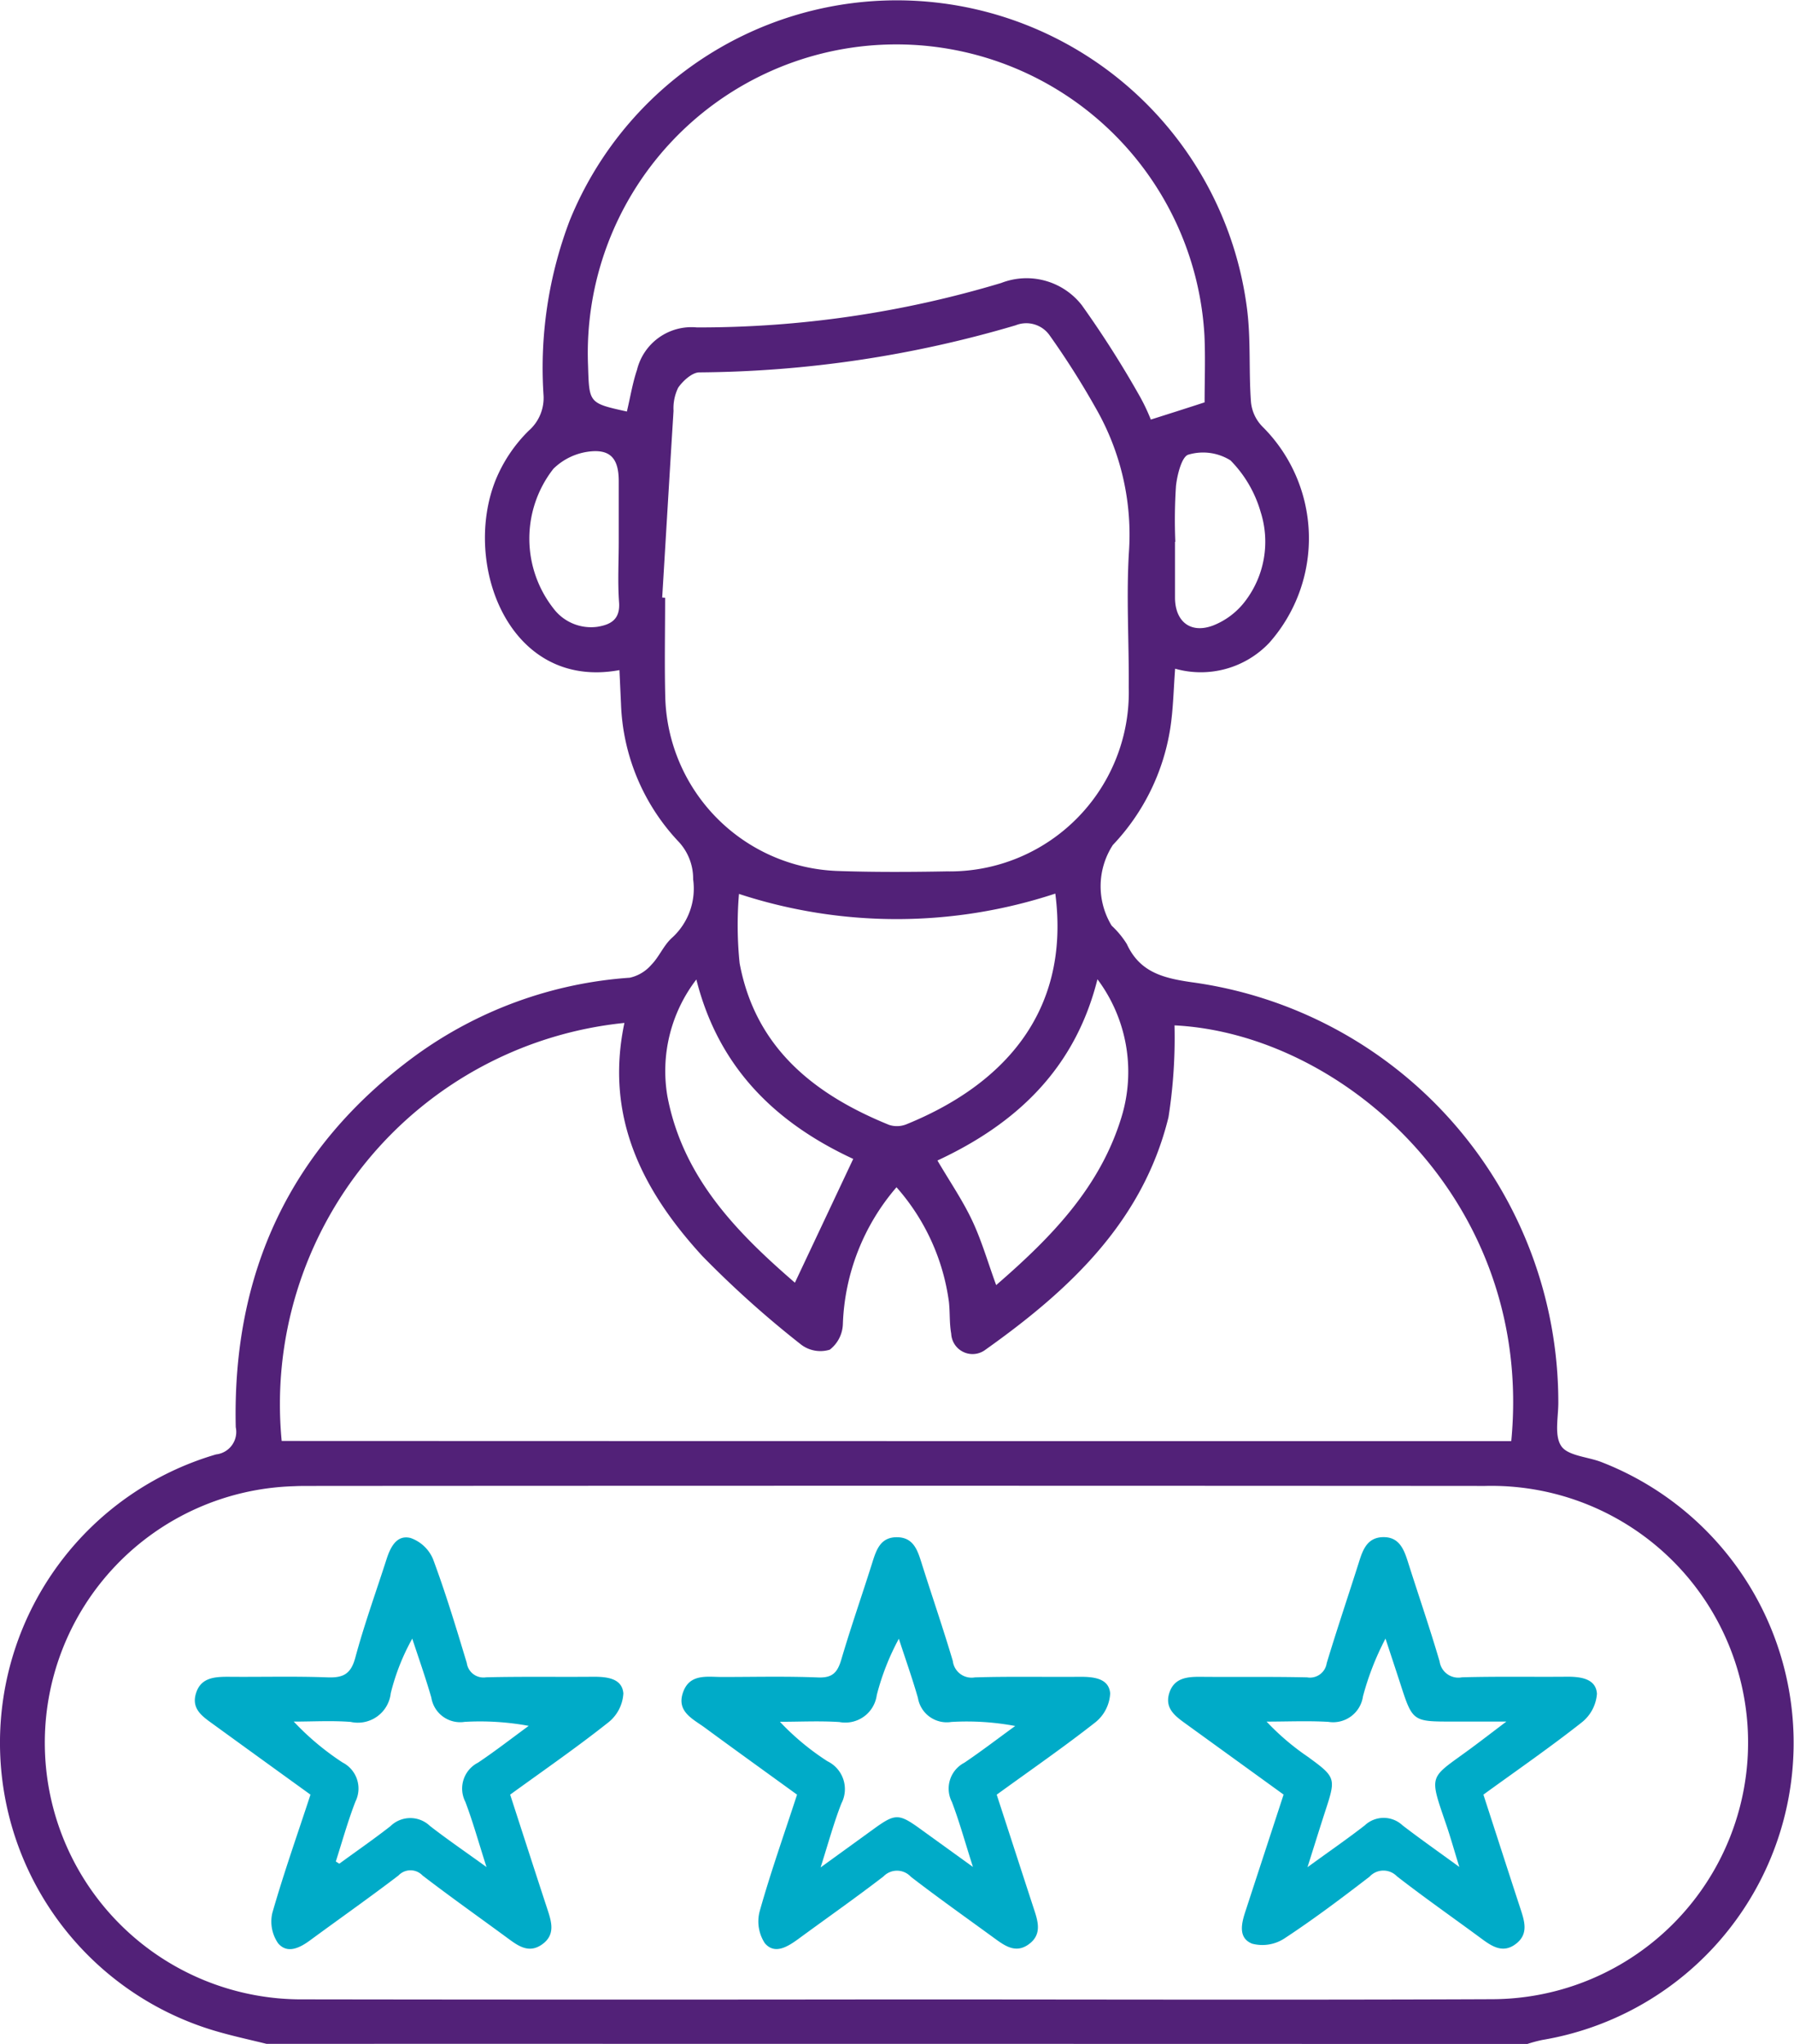 <svg xmlns="http://www.w3.org/2000/svg" width="83.394" height="95" viewBox="0 0 83.394 95">
  <g id="Page-1" transform="translate(-0.049 -0.227)">
    <g id="_3-stars" data-name="3-stars">
      <path id="Shape" d="M12.436,95.222c-.714-.176-1.43-.332-2.136-.53a13.965,13.965,0,0,1-.206-26.866,1.052,1.052,0,0,0,.914-1.266c-.166-7.173,2.527-13,8.348-17.265a19.19,19.19,0,0,1,9.97-3.625,1.855,1.855,0,0,0,1-.6c.364-.369.57-.9.951-1.246A3.087,3.087,0,0,0,32.27,41.1a2.521,2.521,0,0,0-.654-1.729,9.821,9.821,0,0,1-2.7-6.432c-.025-.52-.047-1.041-.072-1.566-5.154.949-7.324-4.958-5.748-8.853a6.885,6.885,0,0,1,1.531-2.275,2.022,2.022,0,0,0,.686-1.682,19.266,19.266,0,0,1,1.219-8.087,16.412,16.412,0,0,1,31.482,4.081c.188,1.432.079,2.9.186,4.348a1.877,1.877,0,0,0,.538,1.155,7.319,7.319,0,0,1,.31,10.047,4.381,4.381,0,0,1-4.373,1.2c-.074.969-.087,1.891-.23,2.795a10.143,10.143,0,0,1-2.666,5.4,3.524,3.524,0,0,0-.055,3.749,4.153,4.153,0,0,1,.706.855c.6,1.3,1.668,1.578,3,1.772a19.7,19.7,0,0,1,17.057,19.48c.012.709-.2,1.571.134,2.076.292.448,1.194.5,1.824.731a14,14,0,0,1-2.7,26.876,6.44,6.44,0,0,0-.7.188Q41.743,95.22,12.436,95.222ZM41.7,93.158c9.24,0,18.479.03,27.716-.01a11.93,11.93,0,1,0-.344-23.856q-27.347-.019-54.691,0c-.216,0-.434,0-.649.012a11.928,11.928,0,0,0,.436,23.851Q27.94,93.176,41.7,93.158ZM70.3,67.209c1.07-11.12-7.783-18.93-15.654-19.324a23.842,23.842,0,0,1-.28,4.269c-1.189,4.854-4.611,8.038-8.5,10.8a.993.993,0,0,1-1.6-.743c-.089-.483-.052-.986-.107-1.477a10.054,10.054,0,0,0-2.436-5.325,10.275,10.275,0,0,0-2.493,6.35,1.566,1.566,0,0,1-.61,1.2,1.484,1.484,0,0,1-1.316-.225,46.862,46.862,0,0,1-4.609-4.13c-2.76-3.013-4.547-6.442-3.62-10.833a17.814,17.814,0,0,0-15.932,19.43C32.248,67.209,51.245,67.209,70.3,67.209ZM30.831,28l.136.01c0,1.544-.032,3.09.007,4.633a8.306,8.306,0,0,0,7.986,8.065c1.7.059,3.4.05,5.1.02a8.325,8.325,0,0,0,8.459-8.551c.017-2.131-.124-4.272.015-6.393A11.8,11.8,0,0,0,51,19.222,37.947,37.947,0,0,0,48.831,15.8a1.325,1.325,0,0,0-1.571-.453,53.074,53.074,0,0,1-14.7,2.188c-.334,0-.763.391-.986.711a2.191,2.191,0,0,0-.216,1.075C31.177,22.215,31.007,25.109,30.831,28Zm-1.64-8.65c.161-.679.263-1.321.468-1.928a2.607,2.607,0,0,1,2.783-1.977A48.738,48.738,0,0,0,46.589,13.38a3.256,3.256,0,0,1,3.749,1.033,47.035,47.035,0,0,1,2.716,4.274,9.2,9.2,0,0,1,.491,1.041c.892-.282,1.672-.53,2.5-.8,0-1.008.04-2.057-.007-3.1a14.344,14.344,0,0,0-28.655,1.35C27.441,18.957,27.394,18.96,29.19,19.354ZM34.4,41.775a17.491,17.491,0,0,0,.03,3.219c.731,3.93,3.459,6.1,6.95,7.517a1.172,1.172,0,0,0,.8-.027c4.408-1.791,7.649-5.141,6.925-10.724A23.533,23.533,0,0,1,34.4,41.775ZM46.356,59.957c2.545-2.205,4.842-4.539,5.838-7.85a7.183,7.183,0,0,0-1.13-6.365c-1.053,4.2-3.811,6.735-7.438,8.424.572.976,1.167,1.843,1.611,2.783S45.967,58.894,46.356,59.957Zm-6.645-5.865c-3.513-1.63-6.239-4.155-7.292-8.34a6.987,6.987,0,0,0-1.345,5.434C31.8,55,34.356,57.556,37,59.845,37.9,57.937,38.782,56.066,39.711,54.092Zm-10.9-28.638c0-.954,0-1.91,0-2.864,0-1.073-.406-1.521-1.464-1.363a2.874,2.874,0,0,0-1.573.788,5.265,5.265,0,0,0,0,6.489,2.189,2.189,0,0,0,2.034.857c.632-.1,1.075-.342,1.018-1.137C28.759,27.307,28.809,26.378,28.811,25.454Zm25.873-.045h-.015c0,.862,0,1.725,0,2.589,0,1.11.716,1.7,1.774,1.3a3.458,3.458,0,0,0,1.5-1.145,4.551,4.551,0,0,0,.706-4.133,5.623,5.623,0,0,0-1.4-2.394,2.4,2.4,0,0,0-1.955-.268c-.307.079-.523.934-.58,1.459A24.333,24.333,0,0,0,54.684,25.409Z" fill="#522178"/>
      <path id="Shape-2" data-name="Shape" d="M46.381,83.641c.595,1.826,1.155,3.556,1.72,5.285.2.6.4,1.219-.24,1.675-.6.431-1.1.067-1.591-.29-1.3-.949-2.609-1.873-3.88-2.854a.874.874,0,0,0-1.271-.017c-1.3,1-2.639,1.938-3.957,2.906-.5.364-1.1.741-1.559.2a1.849,1.849,0,0,1-.24-1.487c.508-1.806,1.137-3.58,1.737-5.419-1.442-1.046-2.867-2.069-4.282-3.11-.557-.409-1.336-.746-1.016-1.65.312-.88,1.127-.706,1.824-.709,1.484,0,2.968-.037,4.448.022.662.027.9-.221,1.078-.815.444-1.509.964-2.993,1.437-4.495.193-.612.382-1.224,1.177-1.207.736.015.929.587,1.113,1.169.481,1.529,1.006,3.048,1.462,4.584a.878.878,0,0,0,1.023.761c1.635-.05,3.276-.012,4.911-.027.627,0,1.318.074,1.38.766a1.841,1.841,0,0,1-.676,1.34C49.5,81.431,47.952,82.5,46.381,83.641ZM45.276,87c-.374-1.17-.632-2.114-.979-3.023a1.355,1.355,0,0,1,.58-1.821c.805-.543,1.576-1.137,2.364-1.707a12.186,12.186,0,0,0-2.971-.188,1.357,1.357,0,0,1-1.551-1.117c-.265-.924-.59-1.834-.887-2.75a11.45,11.45,0,0,0-1.026,2.617,1.475,1.475,0,0,1-1.737,1.254c-.919-.059-1.843-.012-2.765-.012a11.811,11.811,0,0,0,2.208,1.834,1.441,1.441,0,0,1,.649,1.962c-.349.89-.6,1.819-.966,2.973.951-.689,1.672-1.209,2.394-1.734,1.1-.8,1.219-.8,2.346.022Z" fill="#00abc8"/>
      <path id="Shape-3" data-name="Shape" d="M69.005,83.639c.585,1.8,1.15,3.558,1.725,5.312.188.575.377,1.162-.2,1.613-.622.491-1.15.114-1.665-.268-1.293-.954-2.609-1.873-3.878-2.859a.875.875,0,0,0-1.274.015c-1.3,1-2.607,1.985-3.974,2.882a1.874,1.874,0,0,1-1.484.233c-.674-.27-.493-.964-.3-1.541.582-1.784,1.167-3.568,1.762-5.389l-4.529-3.278c-.486-.352-1-.709-.793-1.417.223-.743.852-.785,1.5-.778,1.638.015,3.276-.012,4.913.025a.785.785,0,0,0,.912-.657c.481-1.593,1.016-3.172,1.519-4.76.176-.557.391-1.073,1.078-1.1.741-.025.976.515,1.165,1.105.493,1.559,1.026,3.1,1.487,4.673a.88.88,0,0,0,1.041.736c1.635-.045,3.276-.012,4.913-.027.632,0,1.313.1,1.36.79a1.875,1.875,0,0,1-.706,1.333C72.1,81.446,70.551,82.516,69.005,83.639ZM67.885,87c-.248-.805-.411-1.39-.607-1.962-.82-2.4-.8-2.118,1.115-3.526.493-.364.979-.738,1.68-1.269H67.561c-1.851,0-1.851,0-2.431-1.8-.223-.686-.451-1.37-.676-2.057a12.938,12.938,0,0,0-1.048,2.688A1.4,1.4,0,0,1,61.8,80.257c-.954-.055-1.915-.012-2.874-.012a11.505,11.505,0,0,0,1.9,1.623c1.321.961,1.331,1,.835,2.515-.26.8-.508,1.6-.833,2.629,1.026-.746,1.861-1.321,2.661-1.943a1.282,1.282,0,0,1,1.759,0C66.047,85.683,66.874,86.263,67.885,87Z" fill="#00abc8"/>
      <path id="Shape-4" data-name="Shape" d="M23.764,83.639c.58,1.789,1.145,3.543,1.722,5.3.2.607.4,1.217-.25,1.67-.607.424-1.105.059-1.591-.3-1.318-.969-2.656-1.915-3.954-2.911a.77.77,0,0,0-1.12,0c-1.35,1.031-2.74,2.007-4.108,3.013-.481.354-1.06.644-1.487.136a1.774,1.774,0,0,1-.268-1.407c.525-1.834,1.162-3.635,1.774-5.5-1.524-1.1-3.023-2.185-4.519-3.271-.481-.349-1.016-.694-.813-1.407.213-.748.835-.8,1.489-.8,1.544.015,3.092-.03,4.633.027.726.027,1.085-.149,1.291-.907.416-1.546.964-3.058,1.454-4.584.181-.56.471-1.15,1.12-.986a1.765,1.765,0,0,1,1.038.971c.592,1.588,1.083,3.214,1.573,4.839a.783.783,0,0,0,.9.664c1.668-.04,3.338-.01,5.005-.025.629,0,1.316.079,1.373.773a1.852,1.852,0,0,1-.686,1.338C26.874,81.436,25.325,82.507,23.764,83.639Zm-8.1,3.11c.052.032.1.067.159.1.793-.58,1.6-1.137,2.376-1.744a1.32,1.32,0,0,1,1.836-.01c.79.614,1.618,1.179,2.629,1.91-.377-1.177-.637-2.121-.984-3.033a1.351,1.351,0,0,1,.59-1.819c.805-.54,1.573-1.137,2.356-1.71a12.494,12.494,0,0,0-2.978-.186A1.357,1.357,0,0,1,20.1,79.132c-.265-.922-.587-1.829-.887-2.743a10.237,10.237,0,0,0-1,2.537,1.538,1.538,0,0,1-1.863,1.333c-.877-.067-1.764-.015-2.646-.015a12.446,12.446,0,0,0,2.267,1.9,1.361,1.361,0,0,1,.6,1.819C16.219,84.87,15.957,85.817,15.659,86.748Z" fill="#00abc8"/>
    </g>
  </g>
</svg>
